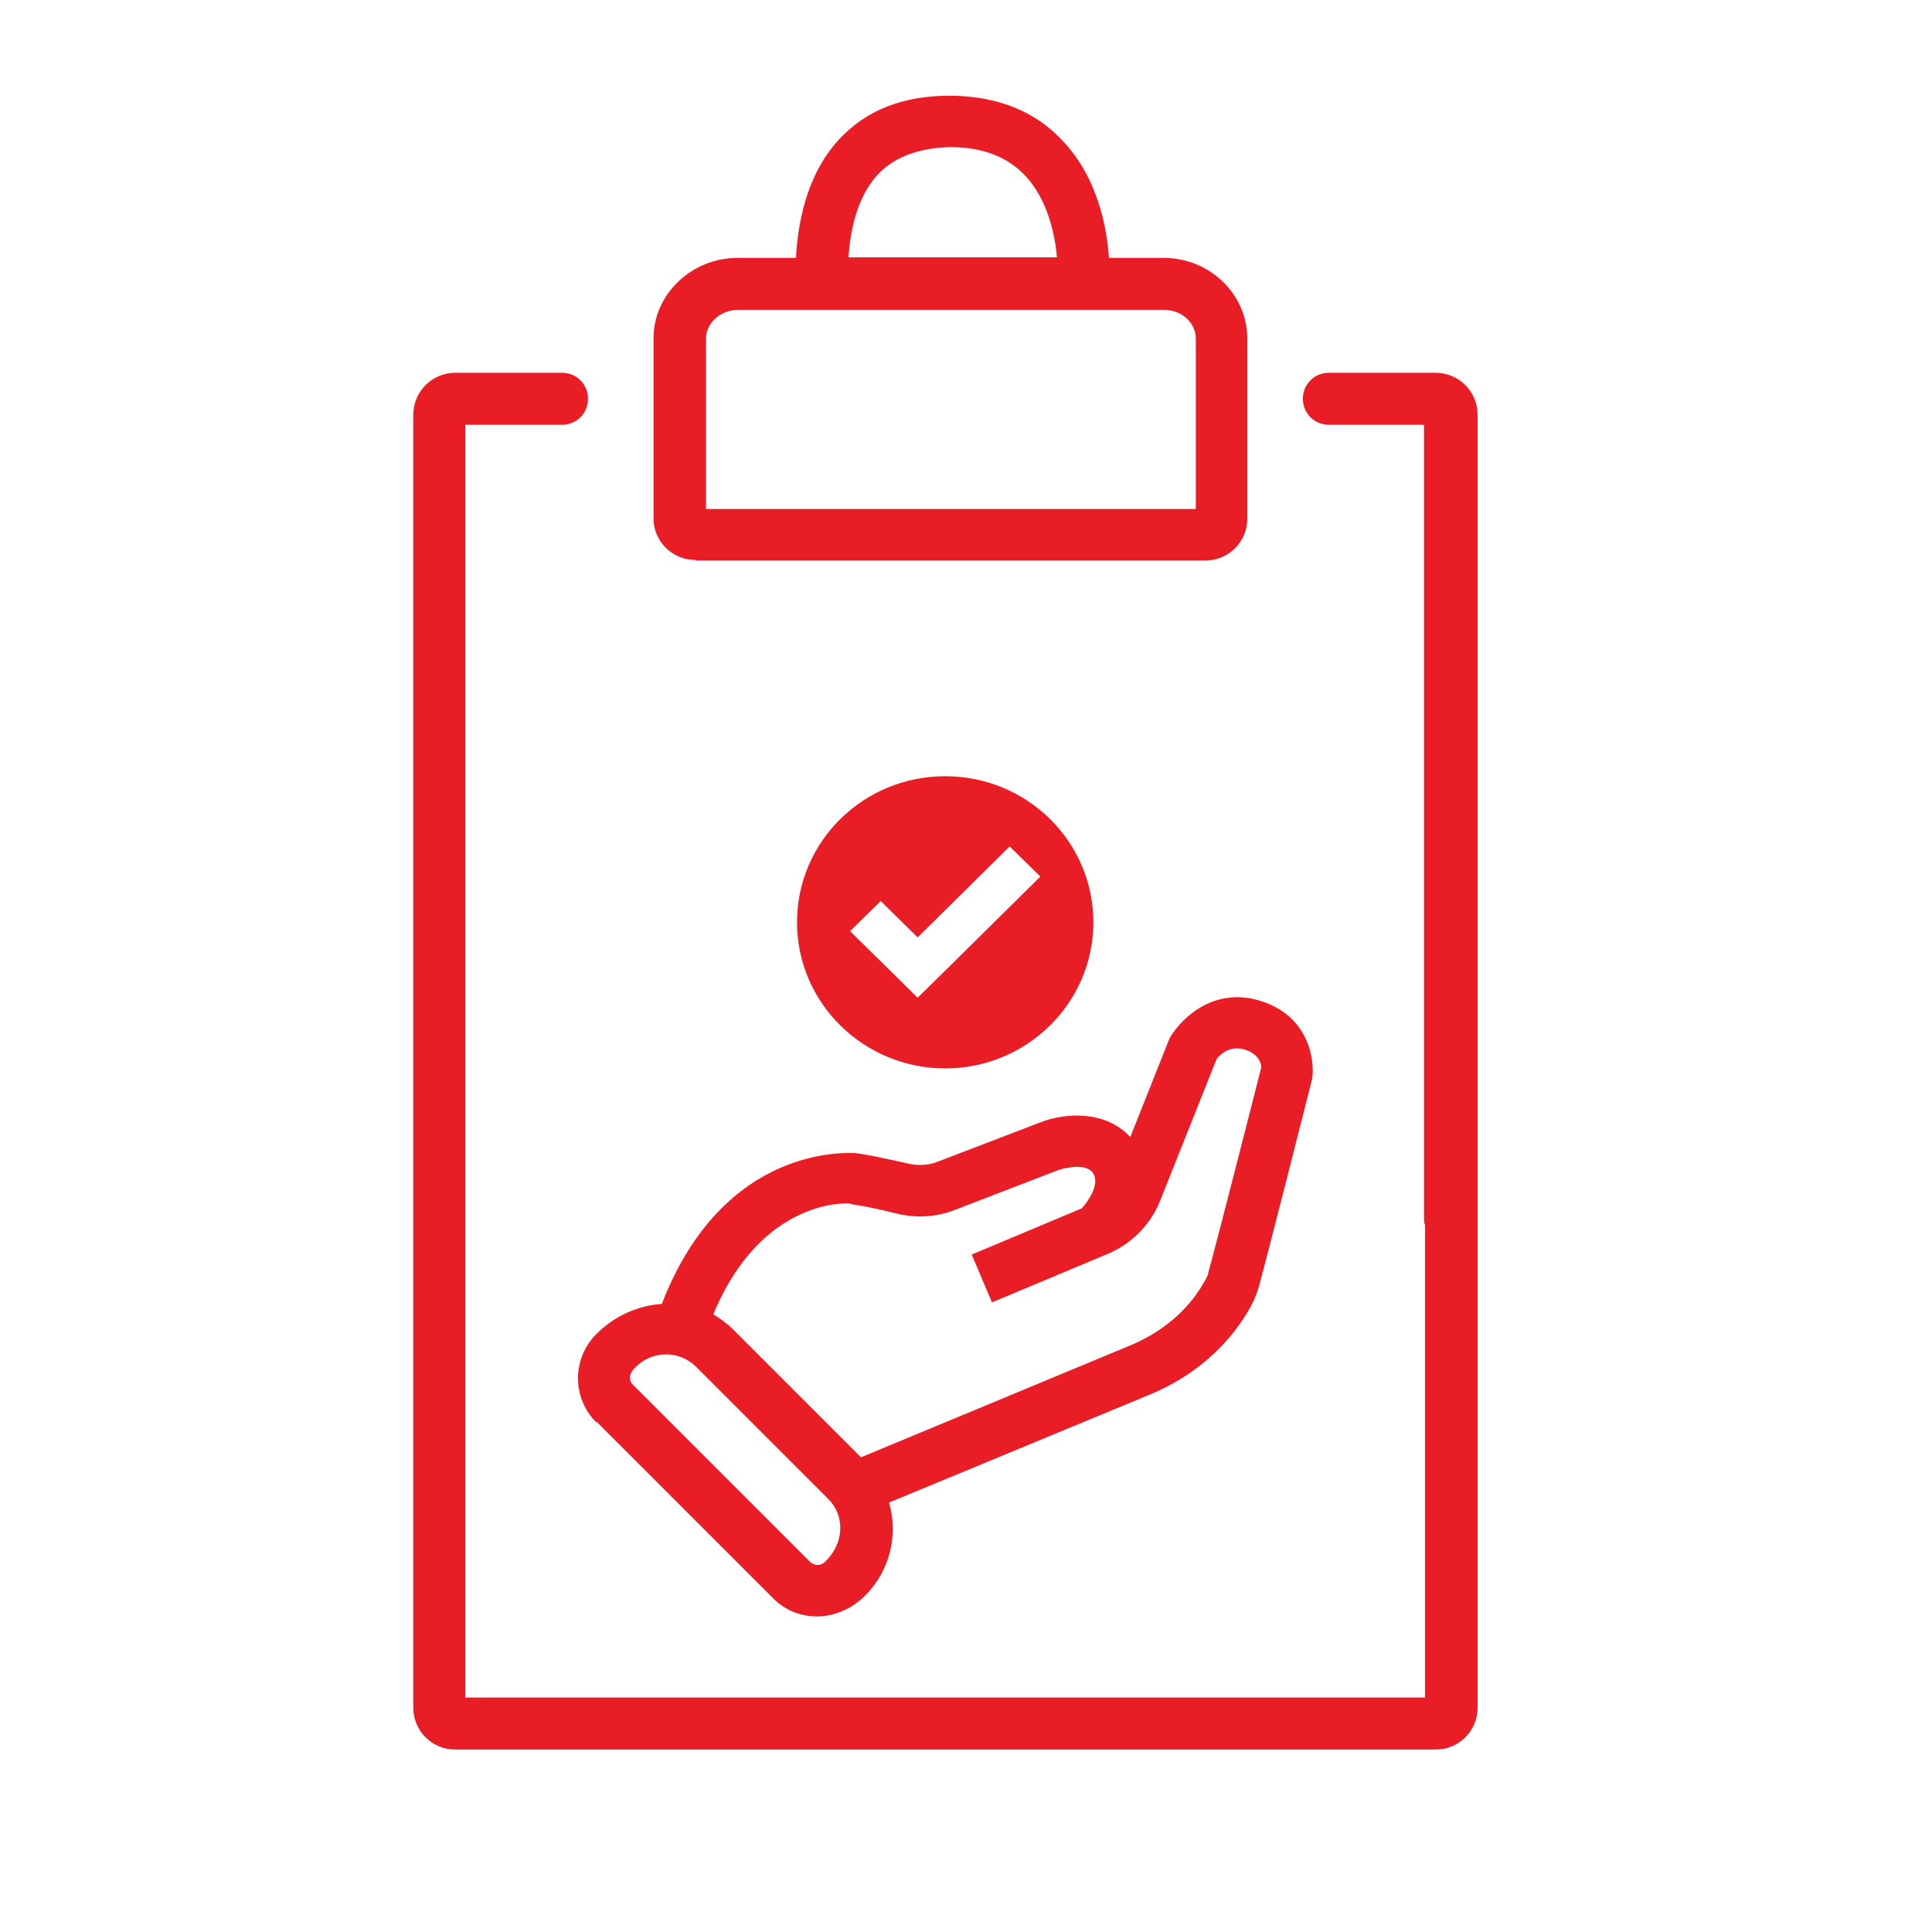 <?xml version="1.0" encoding="UTF-8"?><svg id="Layer_1" xmlns="http://www.w3.org/2000/svg" viewBox="0 0 37.16 37.16"><defs><style>.cls-1{fill:#e91d25;}</style></defs><path class="cls-1" d="m13.38,10.78h9.81c.44,0,.8-.36.8-.8v-3.47c0-.85-.72-1.55-1.61-1.55h-1.05c-.04-.59-.22-1.54-.88-2.24-.53-.58-1.26-.87-2.17-.88-.92,0-1.62.28-2.14.84-.65.7-.8,1.68-.83,2.28h-1.12c-.89,0-1.62.7-1.62,1.55v3.46c0,.44.36.8.8.8Zm3.51-7.43c.33-.35.83-.51,1.39-.52.63,0,1.1.19,1.44.55.43.46.57,1.12.61,1.57h-4.01c.03-.45.14-1.14.57-1.6Zm-3.31,3.16c0-.3.28-.55.62-.55h8.19c.34,0,.61.25.61.55v3.28h-9.42v-3.27Z"/><path class="cls-1" d="m27.61,7.17h-2.05c-.28,0-.5.22-.5.5s.22.5.5.5h1.83v15.24c0,.05,0,.11.02.16v9.08H8.95V8.17h1.86c.28,0,.5-.22.5-.5s-.22-.5-.5-.5h-2.05c-.45,0-.81.36-.81.81v24.87c0,.44.36.8.8.8h18.87c.44,0,.8-.36.8-.8V7.98c0-.45-.36-.81-.81-.81Z"/><path class="cls-1" d="m15.33,17.74c0,1.55,1.28,2.81,2.85,2.81s2.85-1.26,2.85-2.81-1.27-2.81-2.85-2.81-2.85,1.26-2.85,2.81Zm4.68-.88l-1.77,1.75-.59.58-1.3-1.28.59-.58.71.7,1.77-1.75.59.58Z"/><path class="cls-1" d="m11.47,27.34l3.41,3.41c.23.23.53.34.83.34.32,0,.66-.13.93-.4.48-.48.64-1.17.46-1.79l5-2.07c.83-.34,1.48-.9,1.9-1.6.1-.17.17-.33.21-.47.15-.54,1.02-3.97,1.03-4.02.05-.38-.08-1.19-.97-1.48-.87-.29-1.51.27-1.77.7l-.76,1.91c-.5-.54-1.29-.45-1.71-.29l-2.01.77c-.16.06-.34.07-.51.04-.53-.12-.87-.19-1.05-.21-.1,0-2.53-.21-3.73,2.9-.45.03-.9.22-1.26.58-.47.47-.47,1.23,0,1.7Zm4.89-4.18c.18.02.61.11.92.19.36.08.74.06,1.09-.08l2-.77s.5-.16.65.06c.15.22-.1.55-.21.68l-2.12.89.39.92,2.22-.93.09-.04c.42-.2.76-.56.93-1l1.08-2.71c.08-.1.26-.27.55-.18.28.09.31.29.31.34,0,0-.87,3.42-1.02,3.95,0,.03-.03.1-.11.23-.3.51-.8.93-1.42,1.18l-5.15,2.14-2.46-2.46c-.12-.12-.25-.21-.38-.29.94-2.27,2.63-2.14,2.65-2.13Zm-4.13,3.13c.16-.16.37-.24.58-.24s.42.08.58.24l2.54,2.54c.32.32.32.84-.06,1.21-.08.08-.21.08-.29,0l-3.41-3.41c-.08-.08-.08-.21.06-.34Z"/></svg>